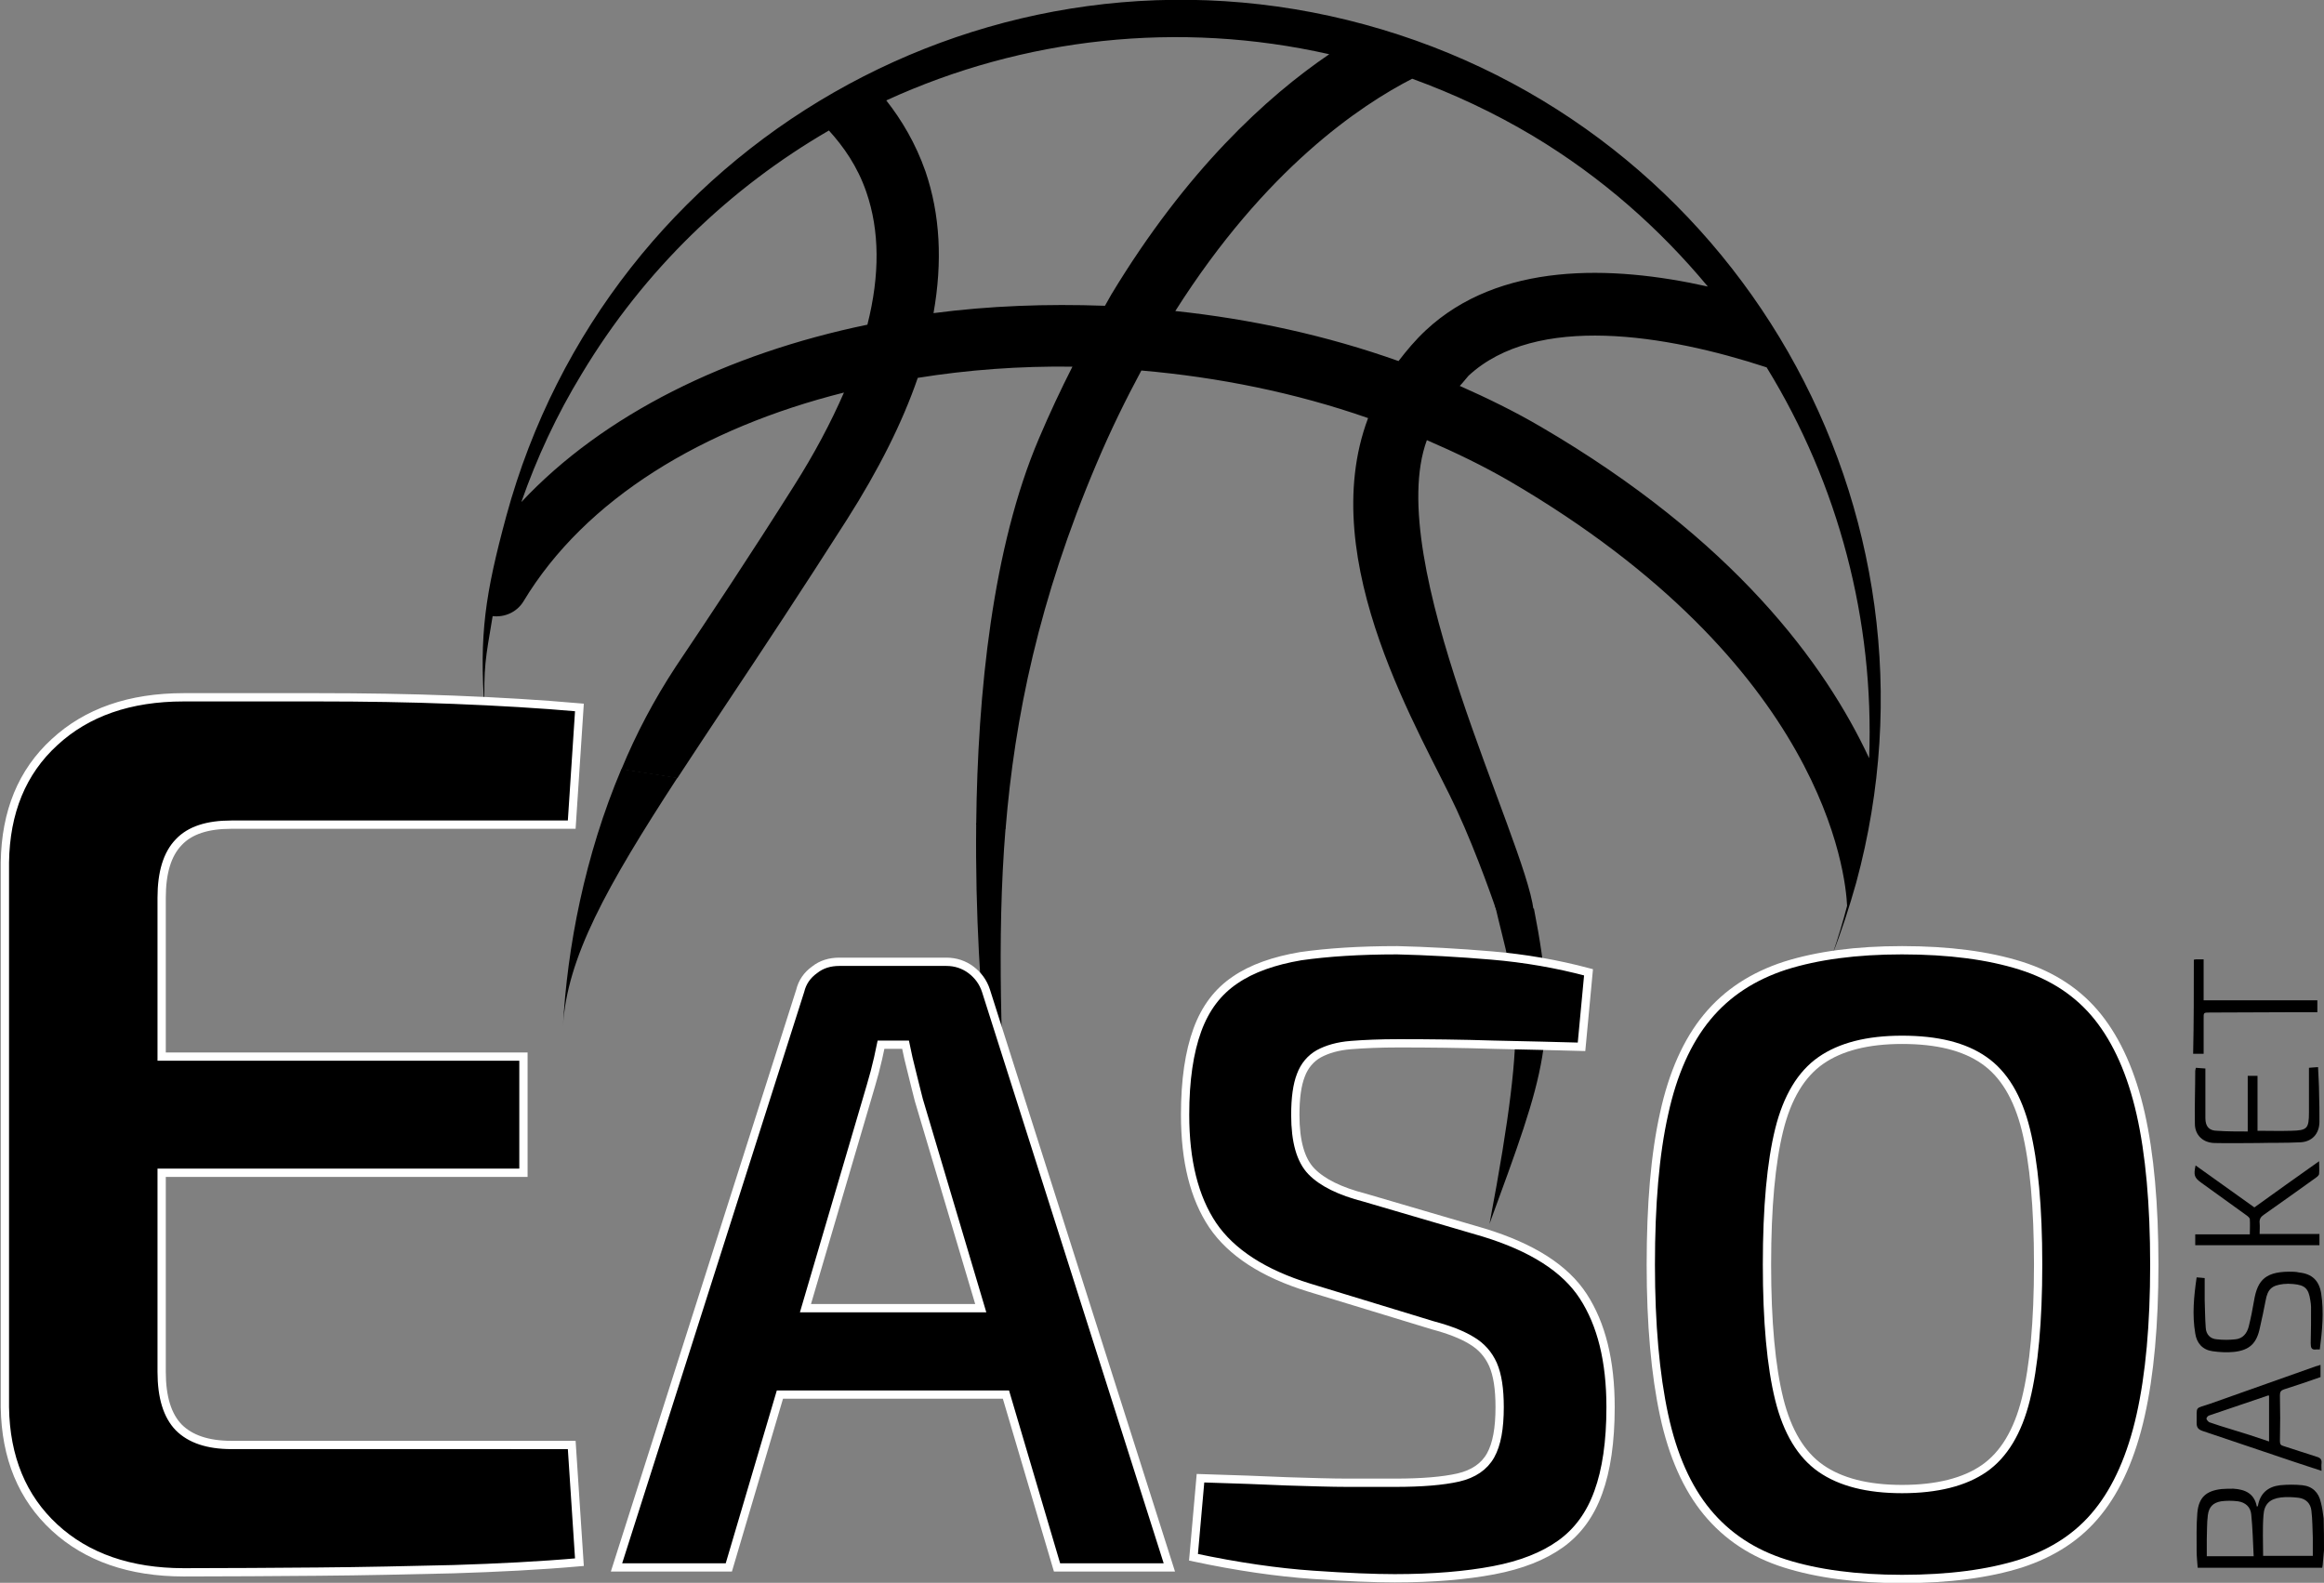 <?xml version="1.0" encoding="UTF-8"?> <svg xmlns="http://www.w3.org/2000/svg" xmlns:xlink="http://www.w3.org/1999/xlink" version="1.1" id="Capa_1" x="0px" y="0px" viewBox="0 0 664.2 452.4" style="enable-background:new 0 0 664.2 452.4;" xml:space="preserve"><rect x="0" y="0" width="664.2" height="452.4" fill="#808080" stroke="none"/> <style type="text/css"> .st0{stroke:#FFFFFF;stroke-width:2.368;stroke-miterlimit:10;} </style> <g> <g> <path d="M425.7,349.8c16-43.7,19.9-53.4,12.7-90.1l-11.2-1.3C433.1,284.1,437.5,287.4,425.7,349.8z"></path> <path d="M287.3,332.5c-0.7-32.2-2.6-63,0.1-95.9l-8.4-1.3C278.4,287.3,285.4,332.1,287.3,332.5z"></path> <path d="M407.8,125.8c8.1,3.5,16,7.3,23.6,11.7c90.1,52.6,96.1,112.5,96.5,121.4c-1.2,4.6-2.6,9.3-4.2,13.9 c2.6-6.6,4.8-13.4,6.8-20.5C559.4,145.8,496.5,36,390,7S173.7,41,144.7,147.5c-6,22.2-7.8,33.8-6.2,55.5 c-0.3-12.5,0.2-14.4,2.3-26.9c3.4,0.4,6.9-1.1,8.8-4.2c17.7-29.4,51.4-49.6,91.6-59.7c-3.7,8.5-8.4,17.4-14.3,26.7 c-12.5,19.8-23.8,36.8-33.8,51.7c-6.1,9.3-11.3,19.1-15.5,29.3l16,2.5c4.4-6.7,9.2-14,14.4-21.8c10-15,21.3-32.1,34-52 c9.1-14.3,15.9-27.8,20.3-40.6c14.3-2.3,29.2-3.4,44.2-3.2c-3.3,6.5-6.5,13.3-9.6,20.6c-13.2,31-17.5,72.5-17.9,110.2l8.4,1.3 c2.6-31.8,9.5-65.5,26-104.4c4.1-9.7,8.4-18.4,12.8-26.6c21.9,1.9,43.9,6.3,64.8,13.6c-15.5,41.2,15.8,91.2,25.3,111.9 c6.1,13.2,11.3,28.6,11.3,28.6l10.7,0.1C435.8,239.8,395.1,160.3,407.8,125.8z M504.9,105c20.6,33.5,30.8,72.4,29.3,111.7 c-12.6-27-38.7-62.5-93.8-94.7c-7.5-4.4-15.3-8.2-23.2-11.7c0.9-0.9,1.6-1.9,2.5-2.9C439,89.5,476.2,95.6,504.9,105z M149,143.5 c4.4-12.6,10.1-24.9,17.3-36.7c17.9-29.8,42.5-53.2,70.6-69.5c4.2,4.6,8.2,10.3,10.7,17.6c3.8,11,3.9,23.7,0.3,37.9 C207.8,101.1,172.5,118.4,149,143.5z M317.6,84.2c-0.6,1-1.2,2.2-1.8,3.2c-16.6-0.6-33,0-49,2.1c2.6-14.7,1.9-28.2-2.3-40.5 c-2.8-8-6.8-14.7-11.2-20.3c39.2-18,83.7-22.9,126.6-13.2C362.1,27.6,339.1,48.6,317.6,84.2z M407.5,94.4c-3,2.8-5.5,5.8-7.8,8.8 c-20.5-7.3-42.1-12-63.8-14.3c25.8-40.7,52.9-58.8,67.7-66.4c11.8,4.3,23.4,9.7,34.6,16.4c19.5,11.7,36.1,26.4,49.9,43 C460.4,75.7,428.4,74.9,407.5,94.4z"></path> <path d="M160.9,293.3c1.1-19.5,12.4-39.8,32.7-71l-16-2.5C167.1,244.6,162.1,270.9,160.9,293.3z"></path> </g> <g> <path d="M664.2,443.1c-0.1,1.1-0.2,2.2-0.3,3.3c0,0.5-0.1,1-0.2,1.7c-11.8,0-23.6,0-35.6,0c-0.1-1.5-0.3-3.2-0.3-4.8 c0-3.6-0.1-7.3,0.2-10.9c0.4-4.4,2.5-6.3,6.9-6.8c1.1-0.1,2.3-0.1,3.4-0.1c3.4,0.2,6,1.4,6.7,5.1c0.2-0.1,0.3-0.1,0.3-0.1 c0.6-3.7,2.9-5.6,6.4-6c2.1-0.2,4.3-0.2,6.3,0c2.9,0.3,4.7,2.1,5.3,4.9c0.4,1.5,0.6,3.1,0.8,4.6 C664.2,437.2,664.2,440.1,664.2,443.1z M661,444.7c0-1.8,0-3.5,0-5.2c-0.1-2.6-0.1-5.2-0.4-7.7c-0.2-2-1.5-3.4-3.6-3.7 c-1.7-0.2-3.4-0.3-5.1-0.1c-3.2,0.4-4.8,1.9-5,5.1c-0.3,3.8-0.1,7.7-0.1,11.6C651.4,444.7,656.1,444.7,661,444.7z M644.1,444.8 c-0.2-4.1-0.3-8.1-0.7-12c-0.2-2.1-1.7-3.4-3.8-3.7c-1.6-0.2-3.3-0.2-4.8,0c-2.3,0.4-3.5,1.6-3.8,4c-0.3,2.3-0.2,4.6-0.3,6.9 c0,1.6,0,3.2,0,4.8C635.2,444.8,639.5,444.8,644.1,444.8z"></path> <path d="M663.5,420.4c-2.7-0.9-5.2-1.7-7.6-2.5c-8.8-3-17.6-5.9-26.4-8.9c-1.2-0.4-1.7-1-1.7-2.2c0.1-5.2-0.7-4,3.9-5.6 c10.1-3.6,20.1-7.1,30.2-10.7c0.4-0.1,0.8-0.2,1.3-0.4c0,1.2,0,2.3,0,3.5c-3.4,1.2-6.9,2.4-10.4,3.5c-0.9,0.3-1.2,0.7-1.2,1.7 c0.1,4.4,0.1,8.7,0,13.1c0,0.8,0.2,1.2,1,1.4c3.2,1,6.4,2.1,9.6,3.1c1,0.3,1.4,0.8,1.3,1.8C663.4,418.9,663.5,419.5,663.5,420.4z M648.5,412c0-4.5,0-8.8,0-13.1c-0.2,0-0.3-0.1-0.4,0c-5.6,1.9-11.2,3.8-16.8,5.7c-0.3,0.1-0.7,0.6-0.7,0.9c0.1,0.4,0.5,0.8,0.8,1 c2,0.7,3.9,1.3,5.9,1.9C641,409.5,644.7,410.7,648.5,412z"></path> <path d="M662.9,352.7c0,1,0,2,0,3.2c-11.8,0-23.6,0-35.5,0c0-0.4,0-0.9,0-1.4c0-0.5,0-1.1,0-1.7c5.2,0,10.3,0,15.6,0 c0-1.5,0.1-2.9,0-4.3c0-0.4-0.5-0.8-0.9-1.1c-4.3-3.1-8.6-6.2-12.9-9.3c-2.1-1.5-2.3-2.2-1.7-5c5.7,4.1,11.3,8.1,16.8,12 c6-4.3,12.1-8.7,18.5-13.2c0,1.4,0.1,2.5,0,3.6c0,0.4-0.5,0.8-0.9,1.1c-4.9,3.5-9.9,7.1-14.9,10.6c-0.9,0.6-1.3,1.3-1.2,2.3 c0.1,1.1,0,2.2,0,3.2C651.6,352.7,657.3,352.7,662.9,352.7z"></path> <path d="M663,385.7c-0.4,0-0.7,0-1,0c-1.4,0.2-1.6-0.5-1.6-1.8c0.1-3.4,0.1-6.9,0.1-10.3c0-0.6-0.1-1.3-0.2-1.9 c-0.5-3.4-1.5-4.4-4.9-4.7c-0.9-0.1-1.9-0.1-2.8,0c-3.3,0.4-4.5,1.4-5.1,4.8c-0.5,2.5-1,5.1-1.6,7.6c-0.9,4.5-2.9,6.5-7.4,7 c-2,0.2-4.2,0.1-6.2-0.2c-2.8-0.4-4.5-2.3-4.9-5.1c-0.9-5.3-0.4-10.5,0.4-16c0.9,0.1,1.7,0.1,2.3,0.2c0,2.2,0,4.2,0,6.3 c0.1,2.6,0.1,5.3,0.3,7.9c0.1,1.9,1.3,3.2,3.2,3.3c1.7,0.2,3.5,0.2,5.3,0c2.1-0.2,3.3-1.7,3.8-3.7c0.6-2.4,1.1-4.9,1.5-7.3 c1-6.1,3.4-8.6,11.4-8.3c0.5,0,1,0.1,1.5,0.2c3.7,0.4,5.7,2.3,6.3,6C664.2,375,663.7,380.3,663,385.7z"></path> <path d="M642.4,323.4c0-5.5,0-10.7,0-15.9c0.9,0,1.7,0,2.8,0c0,5.2,0,10.4,0,15.7c3.3,0,6.5,0.1,9.6,0c4.6-0.1,5.1-0.6,5.1-5.3 c0-4.2,0-8.3,0-12.7c0.8-0.1,1.6-0.1,2.6-0.2c0.1,2.6,0.3,5.1,0.3,7.6c0.1,2.7,0.1,5.3,0.1,8c0,3.4-2.1,5.8-5.6,5.9 c-4.1,0.2-8.2,0.1-12.2,0.2c-4,0-8,0.1-12,0c-3.4,0-5.8-2.2-5.8-5.5c-0.1-5,0.1-10.1,0.1-15.1c0-0.3,0.1-0.5,0.2-0.9 c0.8,0.1,1.6,0.1,2.7,0.2c0,3.9,0,7.7,0,11.5c0,0.9,0,1.8,0,2.7c0,2.4,1.1,3.6,3.4,3.6C636.5,323.4,639.4,323.4,642.4,323.4z"></path> <path d="M627,274.3c0.2,0,0.4-0.1,0.6-0.1c0.7,0,1.3,0,2.2,0c0,3.9,0,7.8,0,11.7c11,0,21.7,0,32.5,0c0,1.1,0,2.1,0,3.4 c-1.7,0-3.4,0-5.1,0c-8.5,0-17,0.1-25.6,0.1c-1.9,0-1.8,0-1.8,1.9c0,3.3,0,6.5,0,9.9c-0.9,0-1.9,0-3,0 C627,292.3,627,283.3,627,274.3z"></path> </g> <g> <path class="st0" d="M302.1,448h32.1l-52.4-164.8c-0.8-2.5-2.3-4.5-4.3-6c-2-1.5-4.4-2.3-7-2.3h-30.6c-2.7,0-5.1,0.7-7.1,2.3 c-2.1,1.5-3.5,3.5-4.1,6L176.2,448h32.1l14.6-49.4h64.6L302.1,448z M230.2,373.9l17.5-59.5c0.8-2.7,1.6-5.4,2.3-8 c0.7-2.7,1.3-5.3,1.8-7.8h7c0.5,2.5,1.1,5.1,1.8,7.8c0.7,2.7,1.3,5.4,2,8l17.7,59.5H230.2z"></path> <path class="st0" d="M399.3,271.6c8.5,0.2,17.5,0.7,27,1.5c9.5,0.8,18.7,2.4,27.7,4.8l-2,21.3c-7.2-0.2-15.5-0.4-25-0.6 c-9.5-0.3-18.5-0.4-27.2-0.4c-5.4,0-9.9,0.2-13.7,0.5c-3.8,0.3-6.8,1.2-9.2,2.5c-2.3,1.3-4.1,3.4-5.1,6.1 c-1.1,2.8-1.6,6.6-1.6,11.4c0,7.5,1.5,12.9,4.6,16.1c3.1,3.2,8.2,5.7,15.2,7.5l34.1,10c13.7,4.2,23.2,10.2,28.4,18.2 c5.2,8,7.8,18.5,7.8,31.7c0,9.9-1.2,18-3.5,24.3c-2.3,6.4-5.9,11.3-10.8,14.8c-4.9,3.5-11.2,6-19.1,7.5 c-7.9,1.5-17.3,2.3-28.3,2.3c-5.7,0-13.5-0.3-23.5-1c-10-0.7-21.3-2.3-34-5l2-22.6c9.9,0.3,18.2,0.6,24.8,0.9 c6.7,0.2,12.5,0.4,17.3,0.4c4.8,0,9.4,0,13.5,0c7.7,0,13.7-0.5,18.1-1.5c4.3-1,7.4-3.1,9.2-6.3c1.8-3.2,2.6-7.8,2.6-13.8 c0-5.2-0.6-9.2-1.9-12.2c-1.3-2.9-3.3-5.2-6.2-6.9c-2.8-1.7-6.5-3.1-11-4.3l-35.4-10.8c-13-4-22.2-10-27.5-17.8 c-5.3-7.9-7.9-18.4-7.9-31.6c0-9.9,1.2-17.9,3.5-24.2c2.3-6.3,5.9-11,10.8-14.3c4.8-3.3,11.1-5.5,18.7-6.8 C379.4,272.2,388.6,271.6,399.3,271.6z"></path> <path class="st0" d="M543.6,271.6c13.4,0,24.7,1.5,33.9,4.4c9.2,2.9,16.6,7.8,22.1,14.7c5.5,6.9,9.6,16.1,12.2,27.6 c2.6,11.5,3.9,25.9,3.9,43.2c0,17.1-1.3,31.4-3.9,43c-2.6,11.6-6.7,20.9-12.2,27.7c-5.5,6.9-12.9,11.7-22.1,14.7 c-9.2,2.9-20.5,4.4-33.9,4.4c-13,0-24.2-1.5-33.4-4.4c-9.2-2.9-16.6-7.8-22.3-14.7s-9.8-16.1-12.3-27.7c-2.5-11.6-3.8-26-3.8-43 c0-17.2,1.2-31.6,3.8-43.2c2.5-11.5,6.6-20.7,12.3-27.6s13.1-11.7,22.3-14.7C519.4,273.1,530.5,271.6,543.6,271.6z M543.6,297.2 c-9.9,0-17.6,2-23.2,5.9c-5.6,3.9-9.6,10.5-11.9,19.8c-2.3,9.3-3.5,22.1-3.5,38.5c0,16.4,1.2,29.2,3.5,38.5 c2.3,9.3,6.3,15.9,11.9,19.8c5.6,3.9,13.3,5.9,23.2,5.9c10,0,17.9-2,23.5-5.9c5.6-3.9,9.6-10.5,11.9-19.8 c2.3-9.3,3.5-22.1,3.5-38.5c0-16.4-1.2-29.2-3.5-38.5c-2.3-9.3-6.3-15.9-11.9-19.8C561.4,299.1,553.6,297.2,543.6,297.2z"></path> <path class="st0" d="M66.1,413c-6.7,0-11.7-1.7-15-5c-3.3-3.4-4.9-8.7-4.9-15.9v-56.9h103.4v-33.2H46.2v-45.4 c0-7.2,1.6-12.5,4.9-15.9c3.2-3.4,8.2-5,15-5h97.3l2.2-33.5c-11.3-1-23.3-1.7-36-2.2c-12.7-0.5-25.6-0.7-38.7-0.7s-25.9,0-38.4,0 c-15.4,0-27.7,4.3-36.9,12.8c-9.3,8.5-14,20-14.2,34.4v155.7c0.2,14.4,5,25.9,14.2,34.4c9.2,8.5,21.6,12.8,36.9,12.8 c12.5,0,25.3-0.1,38.4-0.2c13.1-0.1,26-0.4,38.7-0.7c12.7-0.4,24.7-1,36-2l-2.2-33.5H66.1z"></path> </g> </g> </svg> 